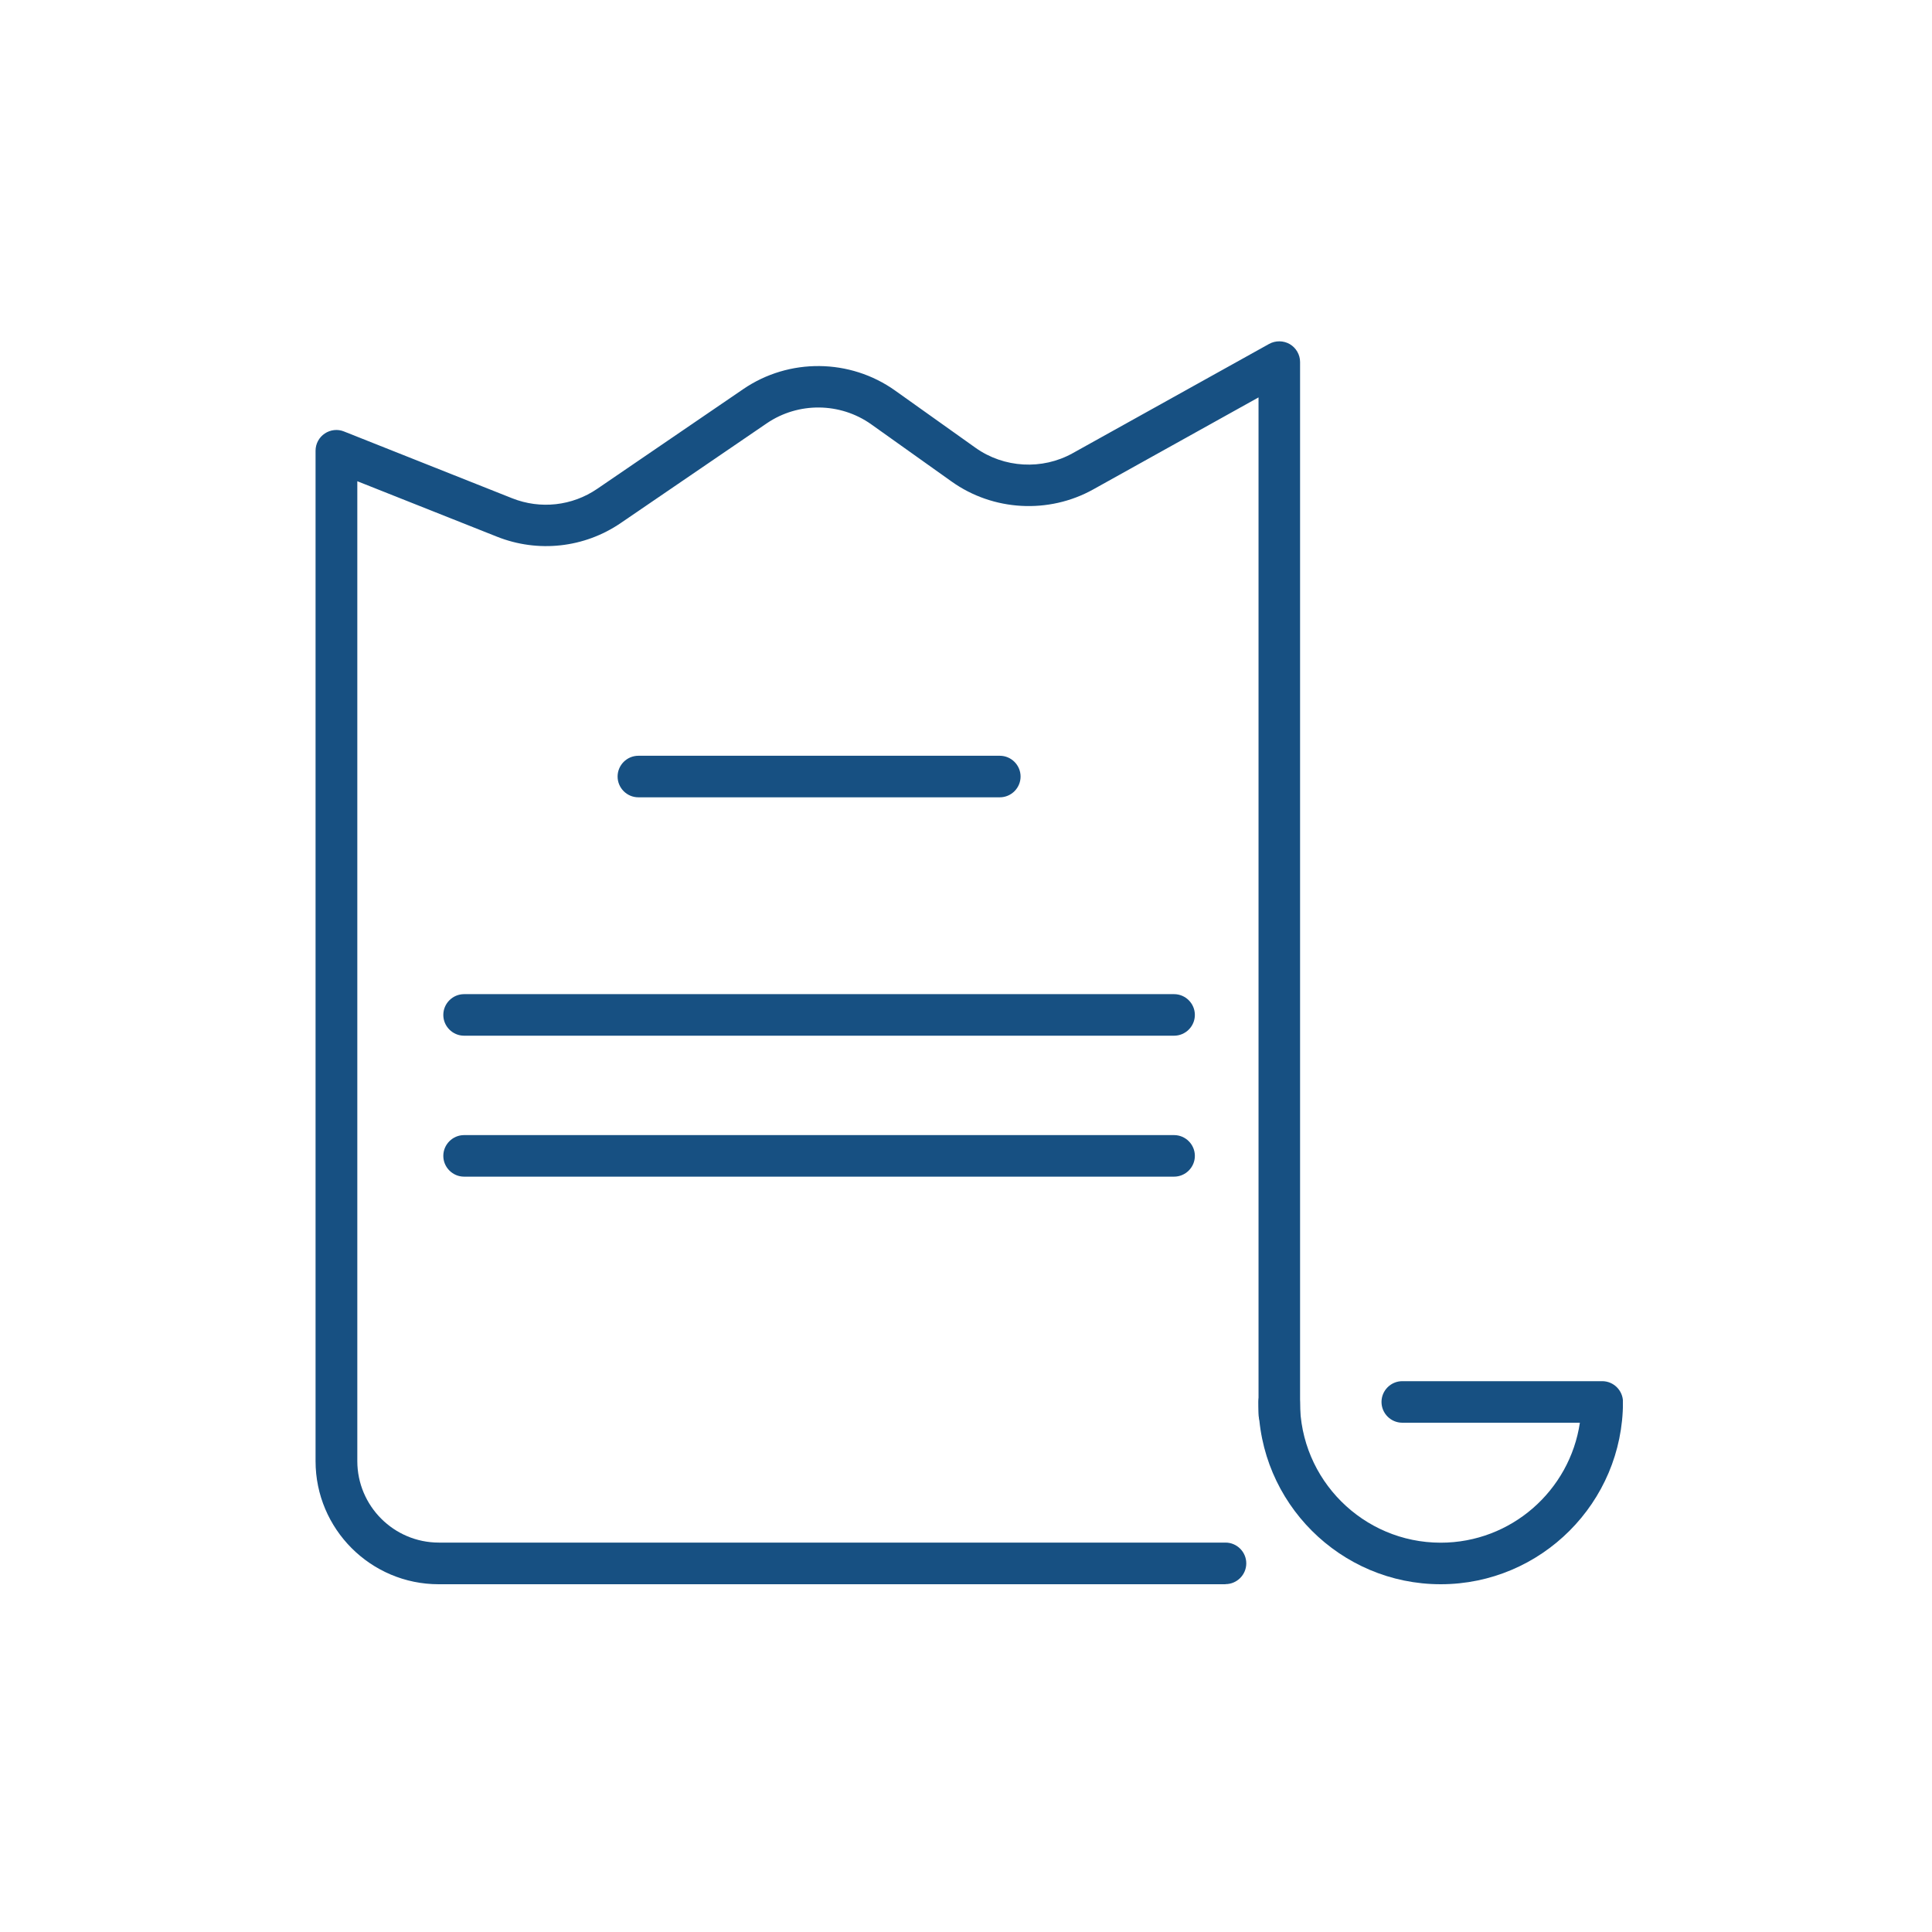 <svg width="300" height="300" viewBox="0 0 300 300" fill="none" xmlns="http://www.w3.org/2000/svg">
<g clip-path="url(#clip0_801_257)">
<path d="M190.279 246H68.111C57.564 246 49 237.419 49 226.887V69.984C49 68.919 49.532 67.919 50.419 67.322C51.306 66.725 52.435 66.596 53.419 67L79.53 77.371C83.917 79.112 88.852 78.564 92.739 75.903L115.414 60.419C122.51 55.564 131.993 55.661 138.993 60.645L151.476 69.532C155.895 72.677 161.83 73.016 166.571 70.371L197.069 53.403C198.069 52.854 199.294 52.871 200.278 53.435C201.262 54.016 201.875 55.08 201.875 56.209V219.532C201.875 221.306 200.423 222.758 198.649 222.758C196.875 222.758 195.424 221.306 195.424 219.532V61.709L169.748 76C162.846 79.838 154.217 79.371 147.766 74.774L135.283 65.887C130.461 62.467 123.962 62.403 119.075 65.725L96.399 81.209C90.739 85.08 83.546 85.871 77.175 83.338L55.483 74.725V226.871C55.483 233.854 61.16 239.532 68.144 239.532H190.295C192.069 239.532 193.521 240.983 193.521 242.758C193.521 244.532 192.069 245.983 190.295 245.983L190.279 246Z" fill="#175082"/>
<path d="M223.712 246C208.116 246 195.408 233.306 195.408 217.694C195.408 215.919 196.859 214.468 198.633 214.468C200.407 214.468 201.859 215.919 201.859 217.694C201.859 229.742 211.664 239.548 223.712 239.548C234.663 239.548 243.759 231.452 245.323 220.919H217.745C215.971 220.919 214.519 219.468 214.519 217.694C214.519 215.919 215.971 214.468 217.745 214.468H248.791C250.565 214.468 252.016 215.919 252.016 217.694C252.016 233.29 239.324 246 223.712 246Z" fill="#175082"/>
<path d="M155.25 123.806H99.125C97.351 123.806 95.9 122.355 95.9 120.581C95.9 118.806 97.351 117.355 99.125 117.355H155.25C157.024 117.355 158.475 118.806 158.475 120.581C158.475 122.355 157.024 123.806 155.25 123.806Z" fill="#175082"/>
<path d="M182.312 160.823H72.063C70.289 160.823 68.837 159.371 68.837 157.597C68.837 155.823 70.289 154.371 72.063 154.371H182.312C184.086 154.371 185.538 155.823 185.538 157.597C185.538 159.371 184.086 160.823 182.312 160.823Z" fill="#175082"/>
<path d="M182.312 182.71H72.063C70.289 182.71 68.837 181.258 68.837 179.484C68.837 177.71 70.289 176.258 72.063 176.258H182.312C184.086 176.258 185.538 177.71 185.538 179.484C185.538 181.258 184.086 182.71 182.312 182.71Z" fill="#175082"/>
</g>
<defs>
<clipPath id="clip0_801_257">
<rect width="203" height="193" fill="white" transform="translate(49 53)"/>
</clipPath>
</defs>
</svg>
